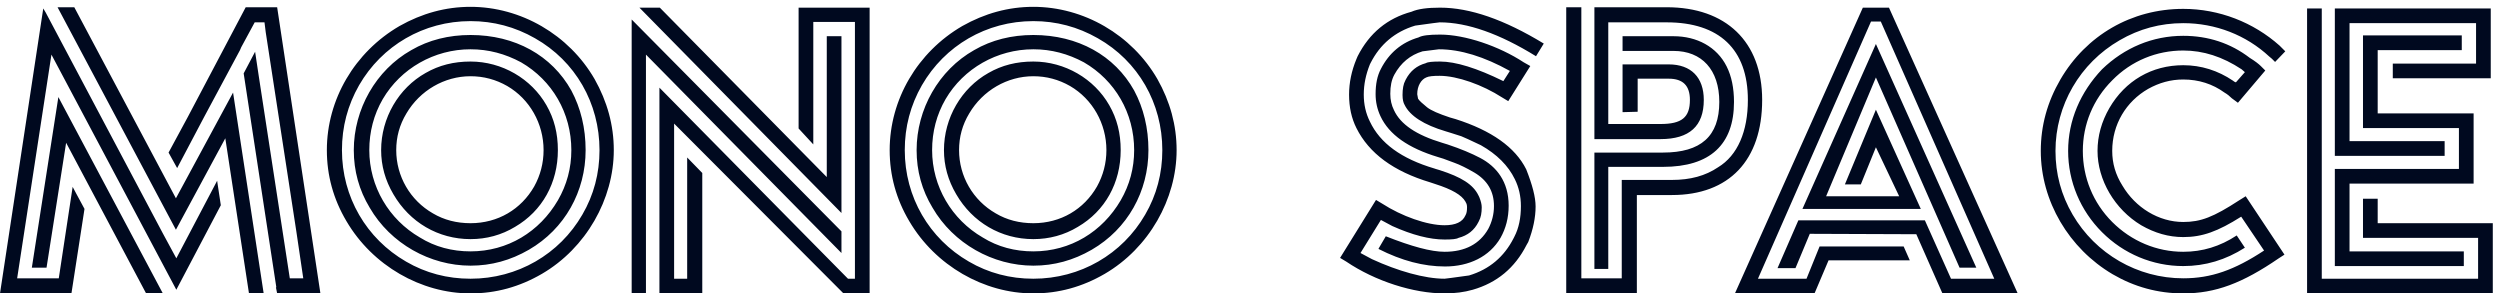 <svg width="213" height="25" viewBox="0 0 213 25" fill="none" xmlns="http://www.w3.org/2000/svg">
<path d="M19.857 7.886L14.988 16.895L6.329 0.617H4.903L14.988 19.573L19.196 11.782L21.213 24.999H22.465L19.857 7.886ZM27.299 24.999L23.613 0.617H20.935L15.997 9.973L14.362 12.999L15.093 14.321L17.388 9.973L20.448 4.269L20.552 4.026L21.7 1.904H22.535L22.639 2.739L25.247 19.712L25.838 23.712H24.691L22.048 6.495L21.735 4.408L20.761 6.252L23.543 24.478H23.508L23.613 24.999H27.299ZM18.535 15.643L18.501 15.399L15.023 22.008L13.875 19.886L3.895 1.069L3.686 0.721L0 24.999H6.086L7.199 17.799L6.468 16.443L6.19 15.921L5.008 23.712H1.461L4.382 4.652L15.023 24.686L18.814 17.486L18.535 15.643ZM4.973 8.269L2.712 22.808H3.964L5.634 12.165L12.45 24.999H13.875L4.973 8.269ZM40.089 24.999C35.881 24.999 31.742 22.634 29.517 18.843C28.404 16.965 27.848 14.947 27.848 12.791C27.848 8.478 30.212 4.443 34.038 2.217C35.95 1.139 37.967 0.582 40.089 0.582C44.366 0.582 48.469 2.947 50.66 6.739C51.738 8.652 52.295 10.669 52.295 12.791C52.295 16.965 49.93 21.139 46.174 23.33C44.262 24.443 42.245 24.999 40.089 24.999ZM40.089 1.799C36.089 1.799 32.542 3.886 30.595 7.26C29.621 8.965 29.134 10.808 29.134 12.791C29.134 16.791 31.221 20.339 34.594 22.286C36.263 23.26 38.106 23.747 40.089 23.747C44.088 23.747 47.67 21.66 49.617 18.286C50.591 16.617 51.078 14.773 51.078 12.791C51.078 8.791 49.026 5.208 45.583 3.26C43.879 2.286 42.036 1.799 40.089 1.799ZM40.089 22.634C36.646 22.634 33.273 20.756 31.499 17.695C30.595 16.199 30.143 14.565 30.143 12.791C30.143 9.312 32.021 5.973 35.046 4.269C36.541 3.399 38.245 2.982 40.089 2.982C43.879 2.982 47.009 4.721 48.678 7.712C49.478 9.208 49.895 10.912 49.895 12.791C49.895 16.304 48.122 19.504 45.062 21.278C43.497 22.182 41.862 22.634 40.089 22.634ZM40.089 4.199C36.993 4.199 34.142 5.834 32.612 8.443C31.847 9.765 31.464 11.226 31.464 12.791C31.464 15.886 33.133 18.704 35.776 20.234C37.063 21.034 38.524 21.417 40.089 21.417C43.253 21.417 45.966 19.747 47.531 17.069C48.296 15.747 48.678 14.321 48.678 12.791C48.678 9.626 47.044 6.843 44.401 5.312C43.044 4.582 41.619 4.199 40.089 4.199ZM40.089 20.373C37.341 20.373 34.907 18.947 33.516 16.547C32.821 15.365 32.473 14.113 32.473 12.791C32.473 10.043 33.968 7.504 36.263 6.217C37.411 5.556 38.663 5.243 40.089 5.243C42.766 5.243 45.27 6.704 46.557 8.965C47.218 10.113 47.531 11.365 47.531 12.791C47.531 15.573 46.209 17.973 43.879 19.33C42.731 20.026 41.445 20.373 40.089 20.373ZM40.089 6.495C37.863 6.495 35.776 7.712 34.629 9.66C34.038 10.634 33.759 11.678 33.759 12.791C33.759 15.017 34.942 17.069 36.889 18.182C37.828 18.739 38.906 19.017 40.089 19.017C42.419 19.017 44.401 17.834 45.514 15.886C46.035 14.947 46.313 13.904 46.313 12.791C46.313 10.53 45.131 8.443 43.218 7.33C42.245 6.773 41.201 6.495 40.089 6.495ZM71.692 18.147V3.086H70.441V15.086L56.217 0.652H54.479L71.692 18.147ZM74.092 0.652H68.041V10.947L69.293 12.304V1.869H72.84V23.747H72.249L72.11 23.608L56.183 7.469V24.999H59.834V14.739L58.547 13.417V23.747H57.434V10.53L71.866 24.999H74.092V0.652ZM71.692 19.712L53.818 1.66V24.999H55.035V4.652L71.692 21.556V19.712ZM88.041 24.999C83.833 24.999 79.695 22.634 77.469 18.843C76.356 16.965 75.8 14.947 75.8 12.791C75.8 8.478 78.165 4.443 81.99 2.217C83.903 1.139 85.919 0.582 88.041 0.582C92.318 0.582 96.422 2.947 98.612 6.739C99.691 8.652 100.247 10.669 100.247 12.791C100.247 16.965 97.882 21.139 94.126 23.33C92.214 24.443 90.197 24.999 88.041 24.999ZM88.041 1.799C84.042 1.799 80.495 3.886 78.547 7.26C77.573 8.965 77.086 10.808 77.086 12.791C77.086 16.791 79.173 20.339 82.546 22.286C84.215 23.26 86.058 23.747 88.041 23.747C92.04 23.747 95.622 21.66 97.569 18.286C98.543 16.617 99.03 14.773 99.03 12.791C99.03 8.791 96.978 5.208 93.535 3.26C91.831 2.286 89.988 1.799 88.041 1.799ZM88.041 22.634C84.598 22.634 81.225 20.756 79.451 17.695C78.547 16.199 78.095 14.565 78.095 12.791C78.095 9.312 79.973 5.973 82.998 4.269C84.494 3.399 86.198 2.982 88.041 2.982C91.831 2.982 94.961 4.721 96.63 7.712C97.43 9.208 97.847 10.912 97.847 12.791C97.847 16.304 96.074 19.504 93.014 21.278C91.449 22.182 89.814 22.634 88.041 22.634ZM88.041 4.199C84.946 4.199 82.094 5.834 80.564 8.443C79.799 9.765 79.416 11.226 79.416 12.791C79.416 15.886 81.086 18.704 83.729 20.234C85.015 21.034 86.476 21.417 88.041 21.417C91.205 21.417 93.918 19.747 95.483 17.069C96.248 15.747 96.63 14.321 96.63 12.791C96.63 9.626 94.996 6.843 92.353 5.312C90.997 4.582 89.571 4.199 88.041 4.199ZM88.041 20.373C85.293 20.373 82.859 18.947 81.468 16.547C80.773 15.365 80.425 14.113 80.425 12.791C80.425 10.043 81.92 7.504 84.215 6.217C85.363 5.556 86.615 5.243 88.041 5.243C90.719 5.243 93.222 6.704 94.509 8.965C95.17 10.113 95.483 11.365 95.483 12.791C95.483 15.573 94.161 17.973 91.831 19.33C90.684 20.026 89.397 20.373 88.041 20.373ZM88.041 6.495C85.815 6.495 83.729 7.712 82.581 9.66C81.99 10.634 81.712 11.678 81.712 12.791C81.712 15.017 82.894 17.069 84.841 18.182C85.78 18.739 86.858 19.017 88.041 19.017C90.371 19.017 92.353 17.834 93.466 15.886C93.987 14.947 94.266 13.904 94.266 12.791C94.266 10.53 93.083 8.443 91.171 7.33C90.197 6.773 89.154 6.495 88.041 6.495ZM115.914 21.556L117.653 18.739L118.627 19.26C120.331 20.026 121.826 20.408 123.078 20.408C123.704 20.408 124.087 20.373 124.261 20.269C125.06 20.06 125.617 19.608 125.965 18.913L125.999 18.843C126.173 18.53 126.243 18.147 126.243 17.66C126.243 17.417 126.173 17.139 126.034 16.791L125.965 16.652C125.512 15.713 124.504 15.086 122.661 14.495L122.313 14.391L122.209 14.356C119.392 13.521 117.584 12.199 116.714 10.356C116.366 9.66 116.193 8.895 116.193 8.06C116.193 7.191 116.366 6.356 116.714 5.486L116.784 5.347C117.584 3.782 118.836 2.704 120.574 2.182C121.861 2.008 122.557 1.904 122.661 1.904C125.026 1.904 127.773 2.878 130.868 4.791L131.529 3.712C128.155 1.66 125.234 0.652 122.696 0.652C121.618 0.652 120.818 0.756 120.261 0.999C118.21 1.556 116.679 2.808 115.671 4.791L115.567 5.034C115.149 6.043 114.941 7.052 114.941 8.06C114.941 9.139 115.149 10.078 115.567 10.912C116.645 13.069 118.731 14.599 121.861 15.539L122.278 15.678C123.704 16.13 124.539 16.617 124.852 17.173L124.886 17.243C124.956 17.347 124.991 17.486 124.991 17.66C124.991 17.973 124.956 18.182 124.852 18.356C124.608 18.913 124.017 19.191 123.078 19.191C121.583 19.191 119.427 18.425 117.758 17.347L117.236 17.034L114.175 21.973L114.697 22.286C117.166 23.956 120.435 24.999 123.078 24.999C123.948 24.999 124.747 24.895 125.478 24.686C127.529 24.095 129.06 22.843 130.068 20.86L130.207 20.617C130.624 19.539 130.833 18.53 130.833 17.591C130.833 16.791 130.555 15.747 130.033 14.425C129.094 12.547 127.077 11.121 124.017 10.147L123.53 10.008C122.591 9.695 121.931 9.417 121.583 9.139C121.2 8.826 120.922 8.582 120.818 8.408L120.748 8.026C120.748 7.295 121.096 6.773 121.513 6.599C121.722 6.495 122.104 6.46 122.661 6.46C124.156 6.46 126.312 7.226 127.982 8.304L128.503 8.617L130.381 5.626L129.825 5.312C127.703 3.921 124.817 2.947 122.696 2.947C121.757 2.947 121.166 3.017 120.853 3.191C119.427 3.608 118.349 4.512 117.653 5.869C117.34 6.46 117.201 7.156 117.201 8.026C117.201 8.686 117.34 9.312 117.618 9.904C118.349 11.469 119.983 12.617 122.522 13.382L122.974 13.521L123.913 13.869C124.399 14.043 124.956 14.321 125.617 14.704C126.73 15.365 127.286 16.304 127.286 17.556C127.286 18.252 127.112 18.913 126.799 19.504C126.069 20.791 124.817 21.452 123.078 21.452C121.931 21.452 120.261 20.999 118.07 20.13L117.479 21.139L117.445 21.208C119.427 22.217 121.305 22.704 123.112 22.704C125.165 22.704 126.903 21.869 127.842 20.269C128.294 19.469 128.538 18.565 128.538 17.521C128.538 15.469 127.495 14.182 126.104 13.452C125.373 13.069 124.469 12.686 123.322 12.304L122.868 12.165C120.679 11.504 119.322 10.599 118.765 9.382C118.557 8.965 118.453 8.512 118.453 7.991C118.453 7.33 118.557 6.808 118.801 6.356C119.357 5.347 120.157 4.686 121.2 4.373L122.591 4.199C124.434 4.199 126.451 4.826 128.642 6.043L128.086 6.912C125.825 5.799 124.017 5.243 122.696 5.243C122.035 5.243 121.652 5.278 121.478 5.382C120.713 5.591 120.157 6.043 119.774 6.773L119.74 6.843C119.566 7.156 119.496 7.573 119.496 8.095C119.496 8.478 119.566 8.756 119.67 8.93C120.122 9.869 121.305 10.634 123.182 11.191L123.635 11.33L124.504 11.608C124.678 11.678 125.234 11.921 126.173 12.373C127.529 13.139 128.503 14.113 129.06 15.26C129.407 15.956 129.581 16.721 129.581 17.556C129.581 18.565 129.407 19.434 129.025 20.165L128.955 20.304C128.155 21.869 126.903 22.947 125.165 23.469C123.878 23.643 123.182 23.747 123.078 23.747C121.374 23.747 119.079 23.086 116.888 22.078L115.914 21.556ZM139.46 16.617V24.999H133.443V0.617H134.73V23.712H138.173V15.33H142.45C144.015 15.33 145.302 14.982 146.38 14.252C148.049 13.243 148.919 11.191 148.919 8.512C148.919 4.199 146.484 1.904 141.998 1.904H137.025V10.565H141.477C143.285 10.565 143.98 10.008 143.98 8.512C143.98 7.295 143.389 6.704 142.172 6.704H139.529V9.521L138.242 9.556V5.486H142.172C144.085 5.486 145.163 6.599 145.163 8.512C145.163 10.739 143.946 11.852 141.477 11.852H135.843V0.617H141.998C147.041 0.617 150.136 3.539 150.136 8.512C150.136 13.66 147.319 16.617 142.45 16.617H139.46ZM137.025 14.217V22.913H135.843V12.999H141.685C144.919 12.999 146.484 11.608 146.484 8.686C146.484 5.939 144.989 4.339 142.589 4.339H138.242V3.086H142.589C144.572 3.086 146.276 3.991 147.11 5.66C147.528 6.495 147.736 7.504 147.736 8.686C147.736 12.304 145.719 14.217 141.685 14.217H137.025ZM166.226 23.747L164 18.773H153.22L151.446 22.843H152.976L154.194 19.921L163.27 19.956L165.496 24.999L171.894 24.965L160.94 0.652H158.714L147.83 24.965H154.611L155.793 22.182H162.714L162.192 20.999H155.028L153.915 23.747H149.777L159.41 1.834H160.244L169.912 23.747H166.226ZM158.54 15.713L159.827 12.547L161.809 16.721H155.585L159.827 6.599L166.956 22.808H168.382L159.827 3.747L153.568 17.799H163.652L159.827 9.347L157.184 15.713H158.54ZM194.636 21.695L191.333 16.721L190.776 17.069C188.585 18.495 187.507 18.913 186.012 18.913C183.926 18.913 181.943 17.695 180.831 15.817C180.239 14.878 179.961 13.904 179.961 12.86C179.961 10.599 181.143 8.652 183.021 7.573C183.96 7.052 184.934 6.773 186.012 6.773C187.334 6.773 188.516 7.156 189.524 7.886C189.768 8.026 189.976 8.199 190.15 8.373L190.672 8.756L193.002 6.008L192.619 5.626C192.446 5.452 192.133 5.208 191.68 4.93C190.046 3.678 188.133 3.052 186.012 3.052C183.404 3.052 181.004 4.06 179.092 5.904C177.249 7.852 176.205 10.252 176.205 12.86C176.205 15.469 177.249 17.939 179.092 19.782C180.935 21.625 183.404 22.669 186.012 22.669C187.89 22.669 189.629 22.147 191.263 21.104L190.568 20.06C189.142 20.999 187.647 21.452 186.012 21.452C183.752 21.452 181.596 20.547 179.961 18.913C178.327 17.278 177.457 15.121 177.457 12.86C177.457 10.599 178.327 8.478 179.961 6.843C181.596 5.173 183.752 4.304 186.012 4.304C187.716 4.304 189.351 4.826 190.985 5.904L191.263 6.147L190.498 7.017C190.394 6.982 190.324 6.947 190.255 6.878C188.968 6.008 187.542 5.556 186.012 5.556C183.334 5.556 181.074 6.878 179.718 9.208C179.057 10.356 178.709 11.573 178.709 12.86C178.709 15.33 180.17 17.834 182.43 19.191C183.578 19.852 184.76 20.199 186.012 20.199C187.647 20.199 188.968 19.712 190.95 18.46L192.898 21.347C190.359 23.017 188.377 23.712 186.012 23.712C182.117 23.712 178.535 21.625 176.588 18.286C175.614 16.617 175.127 14.808 175.127 12.86C175.127 8.965 177.214 5.382 180.587 3.434C182.256 2.46 184.065 1.973 186.012 1.973C188.759 1.973 191.367 2.982 193.35 4.826L193.558 4.999L193.837 5.278L194.706 4.373L194.219 3.886C191.993 1.904 189.072 0.756 186.012 0.756C181.596 0.756 177.735 3.017 175.545 6.773C174.432 8.686 173.875 10.704 173.875 12.86C173.875 17.139 176.275 21.173 179.996 23.365C181.839 24.443 183.856 24.999 186.012 24.999C188.759 24.999 191.055 24.13 194.15 22.008L194.636 21.695ZM212.386 19.017V24.999H196.563V0.721H197.815V23.747H211.134V20.269H201.327V16.93H202.579V19.017H212.386ZM208.283 12.025V13.278H198.928V0.721H212.212V6.669H203.866V5.417H210.96V1.973H200.18V12.025H208.283ZM209.917 21.417V22.669H198.928V14.391H209.5V10.912H201.327V3.017H209.743V4.269H202.579V9.66H210.752V15.643H200.18V21.417H209.917Z" fill="#00091F"/>
</svg>
